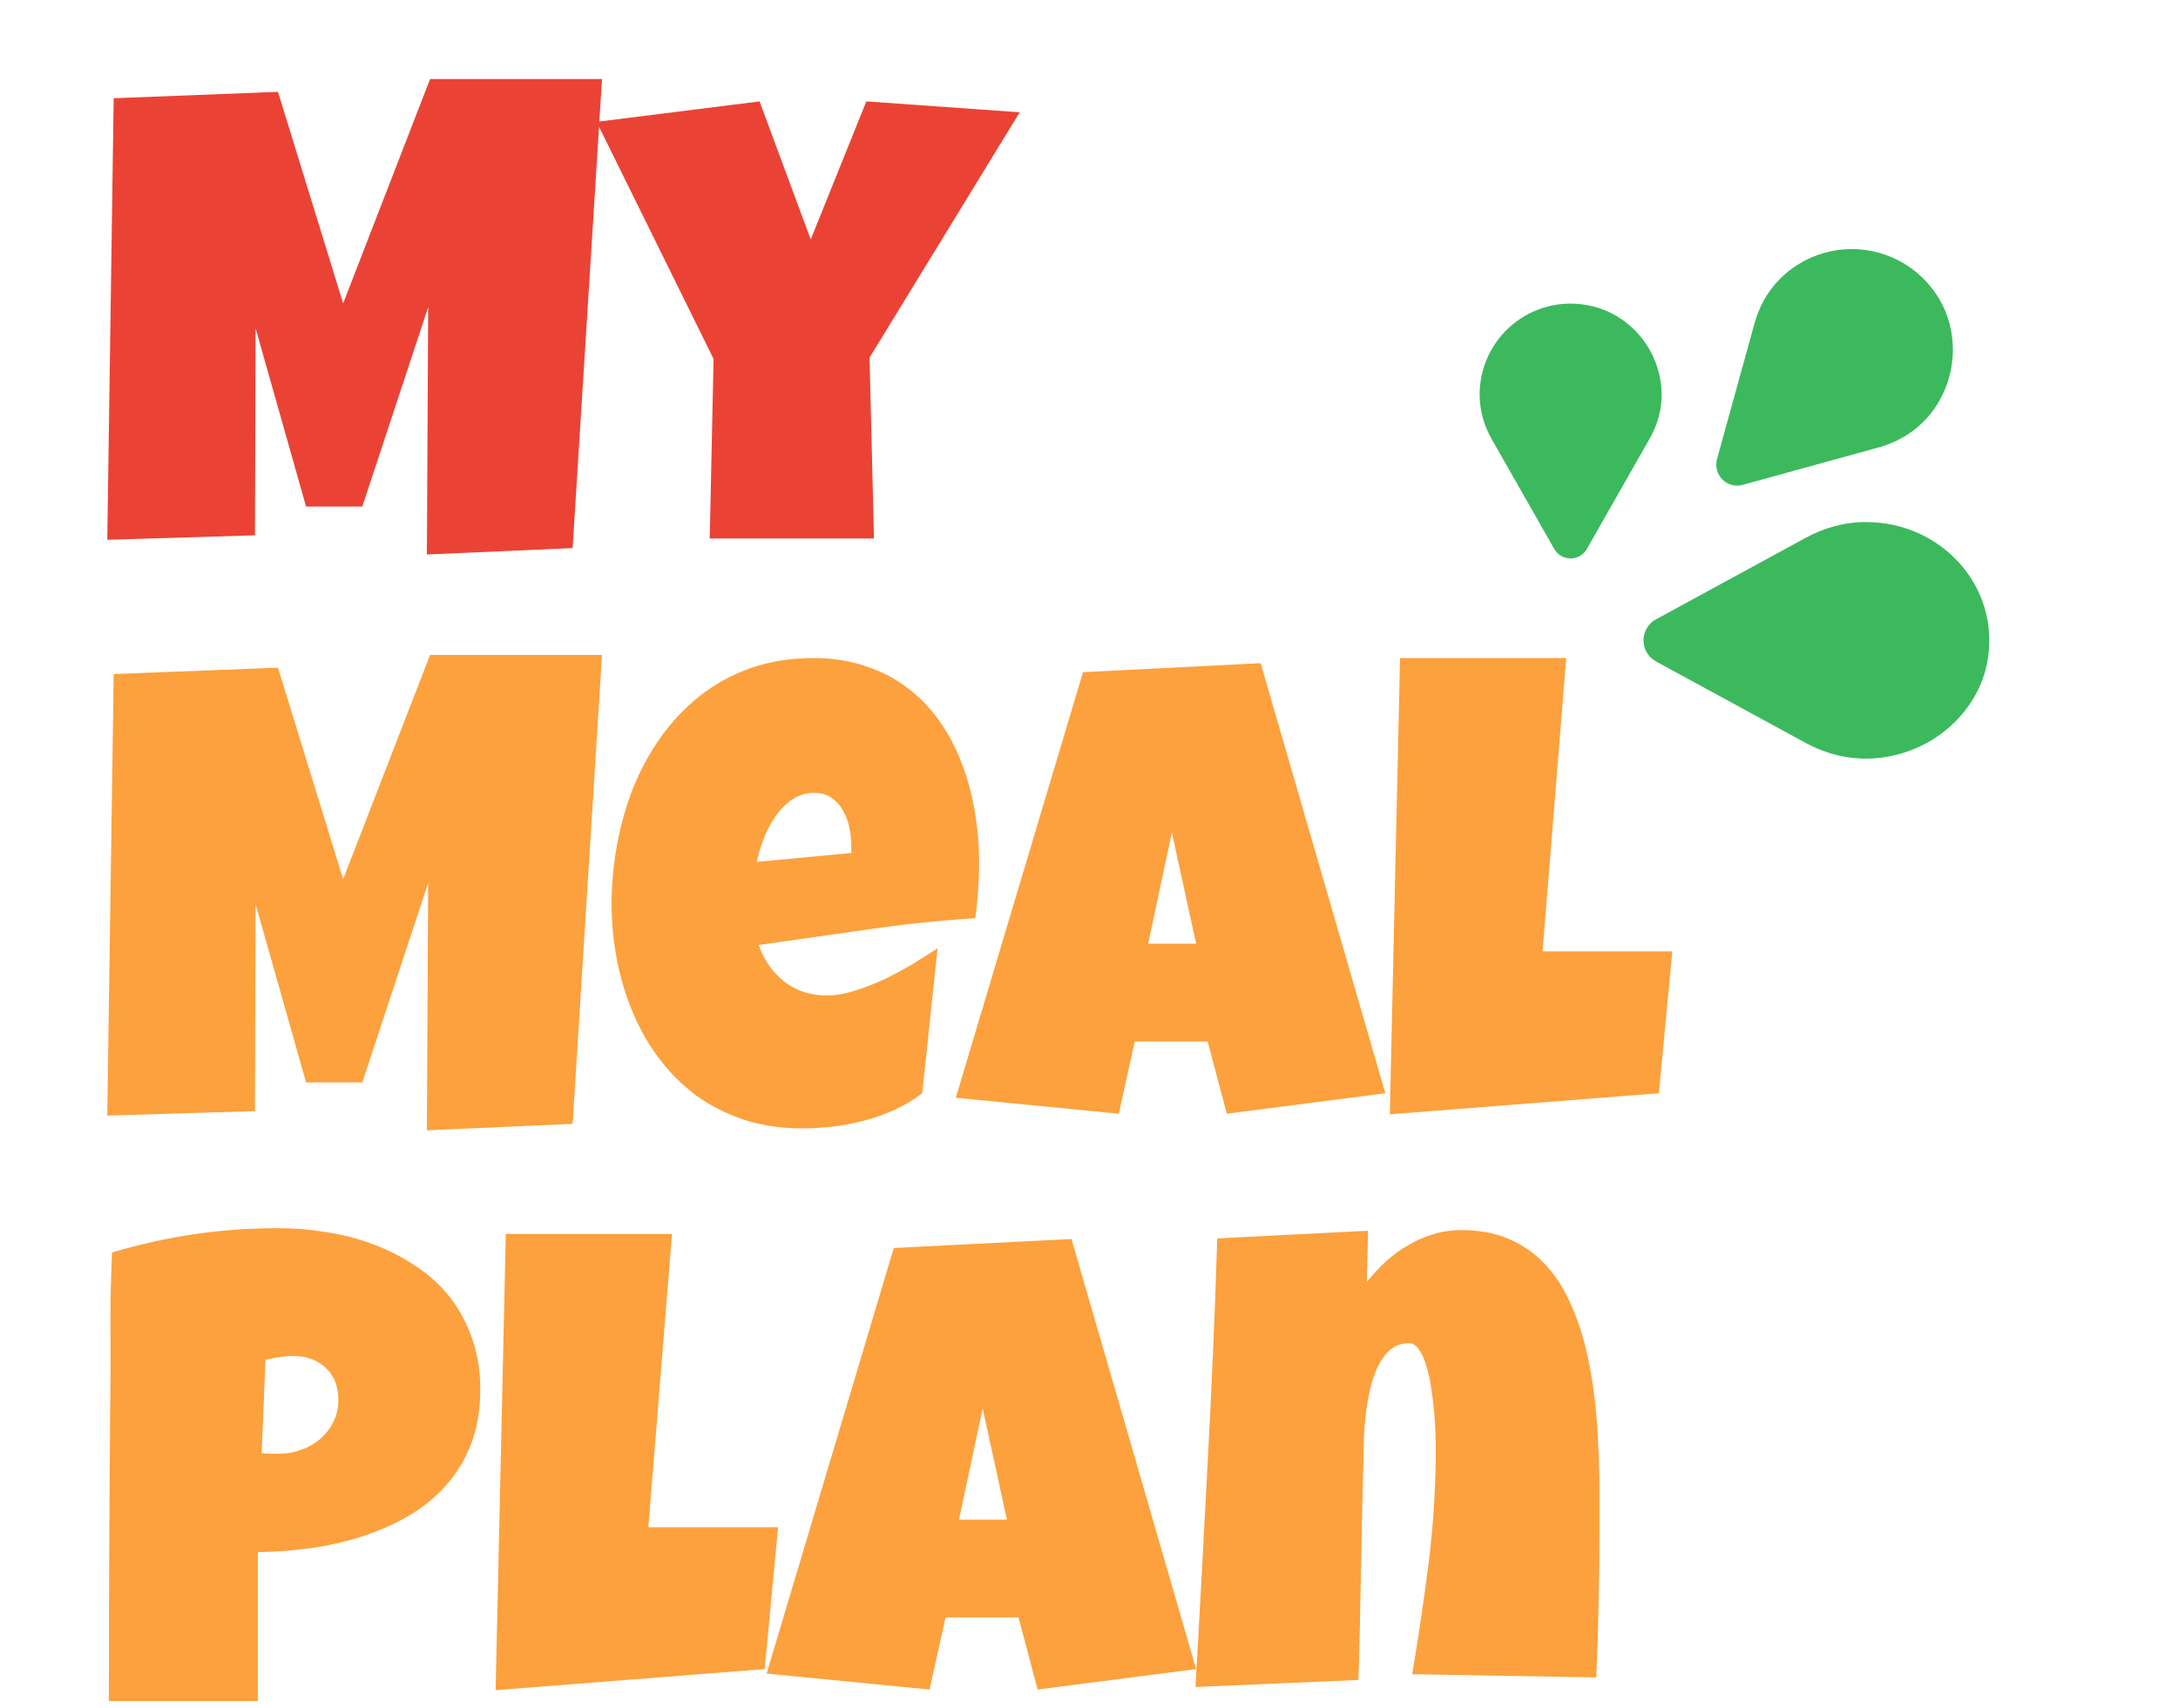 <svg width="51" height="40" viewBox="0 0 51 40" fill="none" xmlns="http://www.w3.org/2000/svg">
<g clip-path="url(#clip0_72_411)">
<path d="M14.097 15.339L13.408 26.324L9.996 26.474L10.026 20.682L8.484 25.352H7.167L5.985 21.176L5.97 26.025L2.512 26.13L2.662 15.788L6.509 15.638L8.035 20.592L10.071 15.339H14.097ZM22.927 20.203C22.927 20.637 22.898 21.071 22.838 21.505C21.985 21.56 21.136 21.65 20.293 21.774C19.45 21.894 18.607 22.014 17.764 22.134C17.893 22.493 18.096 22.78 18.37 22.994C18.649 23.209 18.981 23.316 19.365 23.316C19.565 23.316 19.782 23.279 20.016 23.204C20.256 23.129 20.493 23.037 20.727 22.927C20.962 22.812 21.186 22.69 21.401 22.56C21.615 22.43 21.8 22.313 21.955 22.208L21.595 25.606C21.401 25.756 21.189 25.883 20.959 25.988C20.735 26.092 20.5 26.177 20.256 26.242C20.011 26.307 19.764 26.354 19.515 26.384C19.265 26.414 19.021 26.429 18.782 26.429C18.288 26.429 17.836 26.362 17.427 26.227C17.018 26.092 16.646 25.905 16.312 25.666C15.983 25.421 15.693 25.134 15.444 24.805C15.194 24.476 14.988 24.117 14.823 23.728C14.658 23.338 14.534 22.927 14.449 22.493C14.364 22.059 14.321 21.62 14.321 21.176C14.321 20.712 14.364 20.248 14.449 19.784C14.534 19.32 14.661 18.873 14.83 18.444C15.005 18.015 15.222 17.619 15.481 17.254C15.746 16.885 16.053 16.563 16.402 16.289C16.751 16.015 17.145 15.8 17.584 15.645C18.028 15.491 18.517 15.413 19.051 15.413C19.495 15.413 19.899 15.476 20.263 15.601C20.633 15.72 20.959 15.89 21.244 16.109C21.533 16.324 21.782 16.581 21.992 16.88C22.206 17.18 22.381 17.509 22.516 17.868C22.656 18.222 22.758 18.599 22.823 18.998C22.892 19.392 22.927 19.794 22.927 20.203ZM19.934 19.814C19.934 19.674 19.919 19.532 19.889 19.387C19.859 19.238 19.809 19.103 19.739 18.983C19.675 18.863 19.587 18.766 19.478 18.691C19.368 18.611 19.231 18.571 19.066 18.571C18.866 18.571 18.689 18.626 18.535 18.736C18.385 18.841 18.255 18.976 18.145 19.14C18.036 19.3 17.946 19.474 17.876 19.664C17.806 19.854 17.754 20.028 17.719 20.188L19.934 19.978V19.814ZM32.439 25.606L28.727 26.085L28.278 24.394H26.572L26.198 26.085L22.381 25.711L25.36 15.743L29.52 15.533L32.439 25.606ZM28.009 22.104L27.44 19.499L26.886 22.104H28.009ZM39.159 22.283L38.845 25.606L32.544 26.1L32.783 15.413H36.675L36.121 22.283H39.159Z" fill="#FCA13D"/>
<path d="M11.246 32.538C11.246 33.022 11.173 33.451 11.029 33.825C10.884 34.199 10.684 34.526 10.43 34.805C10.181 35.085 9.886 35.322 9.547 35.516C9.208 35.711 8.843 35.87 8.454 35.995C8.07 36.115 7.671 36.205 7.257 36.264C6.843 36.319 6.436 36.349 6.037 36.354V39.842H2.55C2.55 38.699 2.552 37.562 2.557 36.429C2.562 35.297 2.57 34.154 2.58 33.002C2.59 32.393 2.592 31.784 2.587 31.176C2.582 30.567 2.595 29.953 2.625 29.335C3.263 29.145 3.902 29.003 4.54 28.908C5.179 28.813 5.838 28.766 6.516 28.766C6.9 28.766 7.284 28.798 7.669 28.863C8.053 28.923 8.419 29.02 8.769 29.155C9.123 29.29 9.45 29.459 9.749 29.664C10.053 29.864 10.315 30.103 10.535 30.382C10.754 30.662 10.926 30.981 11.051 31.34C11.181 31.695 11.246 32.094 11.246 32.538ZM7.923 32.792C7.923 32.468 7.823 32.216 7.624 32.036C7.429 31.852 7.175 31.759 6.86 31.759C6.756 31.759 6.646 31.769 6.531 31.789C6.421 31.804 6.317 31.824 6.217 31.849L6.127 34.034C6.197 34.044 6.264 34.049 6.329 34.049C6.394 34.049 6.461 34.049 6.531 34.049C6.711 34.049 6.883 34.019 7.047 33.959C7.217 33.9 7.367 33.815 7.496 33.705C7.626 33.59 7.728 33.458 7.803 33.309C7.883 33.154 7.923 32.982 7.923 32.792ZM18.22 35.771L17.906 39.093L11.605 39.587L11.844 28.901H15.736L15.182 35.771H18.22ZM28.009 39.093L24.297 39.572L23.848 37.881H22.142L21.767 39.572L17.951 39.198L20.929 29.23L25.09 29.02L28.009 39.093ZM23.578 35.591L23.01 32.987L22.456 35.591H23.578ZM37.453 35.95C37.453 36.514 37.446 37.073 37.431 37.627C37.42 38.175 37.403 38.729 37.378 39.288L33.068 39.213C33.217 38.33 33.347 37.449 33.457 36.571C33.566 35.688 33.621 34.798 33.621 33.9C33.621 33.835 33.619 33.73 33.614 33.585C33.609 33.441 33.599 33.279 33.584 33.099C33.569 32.914 33.547 32.727 33.517 32.538C33.492 32.343 33.454 32.166 33.404 32.006C33.359 31.847 33.302 31.717 33.232 31.617C33.167 31.512 33.088 31.46 32.993 31.46C32.823 31.46 32.678 31.51 32.559 31.61C32.444 31.709 32.347 31.839 32.267 31.999C32.192 32.154 32.132 32.328 32.087 32.523C32.042 32.717 32.007 32.912 31.983 33.106C31.962 33.301 31.948 33.486 31.938 33.66C31.933 33.83 31.93 33.969 31.93 34.079C31.905 34.962 31.885 35.84 31.87 36.714C31.855 37.582 31.835 38.46 31.81 39.348L27.994 39.512C28.094 37.751 28.188 36 28.278 34.259C28.373 32.518 28.448 30.767 28.503 29.006L32.035 28.826L32.005 30.023C32.145 29.854 32.294 29.694 32.454 29.544C32.619 29.395 32.793 29.267 32.978 29.163C33.162 29.053 33.357 28.968 33.562 28.908C33.771 28.843 33.991 28.811 34.22 28.811C34.644 28.811 35.016 28.881 35.335 29.02C35.654 29.16 35.929 29.35 36.158 29.589C36.388 29.829 36.58 30.113 36.734 30.442C36.889 30.767 37.014 31.113 37.109 31.483C37.203 31.852 37.276 32.238 37.326 32.642C37.376 33.042 37.408 33.436 37.423 33.825C37.443 34.214 37.453 34.591 37.453 34.955C37.453 35.319 37.453 35.651 37.453 35.95Z" fill="#FCA13D"/>
<path d="M44.544 17.641C43.712 17.89 42.948 17.753 42.314 17.418L38.784 15.496C38.694 15.448 38.618 15.377 38.565 15.289C38.512 15.201 38.484 15.101 38.484 14.998C38.484 14.896 38.512 14.796 38.565 14.708C38.618 14.62 38.694 14.549 38.784 14.502L42.267 12.605C42.689 12.372 43.173 12.227 43.694 12.227C45.455 12.227 46.849 13.739 46.538 15.488C46.357 16.498 45.563 17.335 44.545 17.641M45.455 9.307C45.124 9.944 44.593 10.3 44.024 10.47L40.808 11.356C40.443 11.459 40.108 11.123 40.205 10.754L41.08 7.585C41.187 7.198 41.378 6.834 41.683 6.528C41.929 6.283 42.226 6.094 42.552 5.976C42.878 5.858 43.227 5.812 43.572 5.843C43.918 5.874 44.253 5.98 44.553 6.154C44.854 6.328 45.112 6.566 45.311 6.851C45.816 7.563 45.863 8.53 45.455 9.307ZM38.639 10.255C38.898 9.789 39.003 9.223 38.81 8.61C38.577 7.861 37.93 7.273 37.154 7.145C36.848 7.089 36.533 7.102 36.232 7.182C35.93 7.262 35.65 7.406 35.411 7.606C35.172 7.806 34.98 8.056 34.848 8.338C34.716 8.62 34.647 8.928 34.647 9.239C34.647 9.623 34.755 9.981 34.934 10.293L36.395 12.858C36.433 12.926 36.489 12.982 36.556 13.021C36.623 13.059 36.699 13.08 36.776 13.08C36.854 13.08 36.93 13.059 36.997 13.021C37.064 12.982 37.12 12.926 37.158 12.858L38.639 10.255Z" fill="#3CB95D"/>
<path d="M14.097 1.851L13.408 12.837L9.996 12.987L10.026 7.195L8.484 11.864H7.167L5.985 7.689L5.97 12.538L2.512 12.643L2.662 2.301L6.509 2.151L8.035 7.105L10.071 1.851H14.097ZM23.878 2.63L20.361 8.377L20.465 12.613H16.619L16.709 8.407L13.97 2.854L17.786 2.375L18.984 5.608L20.286 2.375L23.878 2.63Z" fill="#EA4335"/>
</g>
<defs>
<clipPath id="clip0_72_411">
<rect width="51" height="40" fill="white"/>
</clipPath>
</defs>
</svg>
